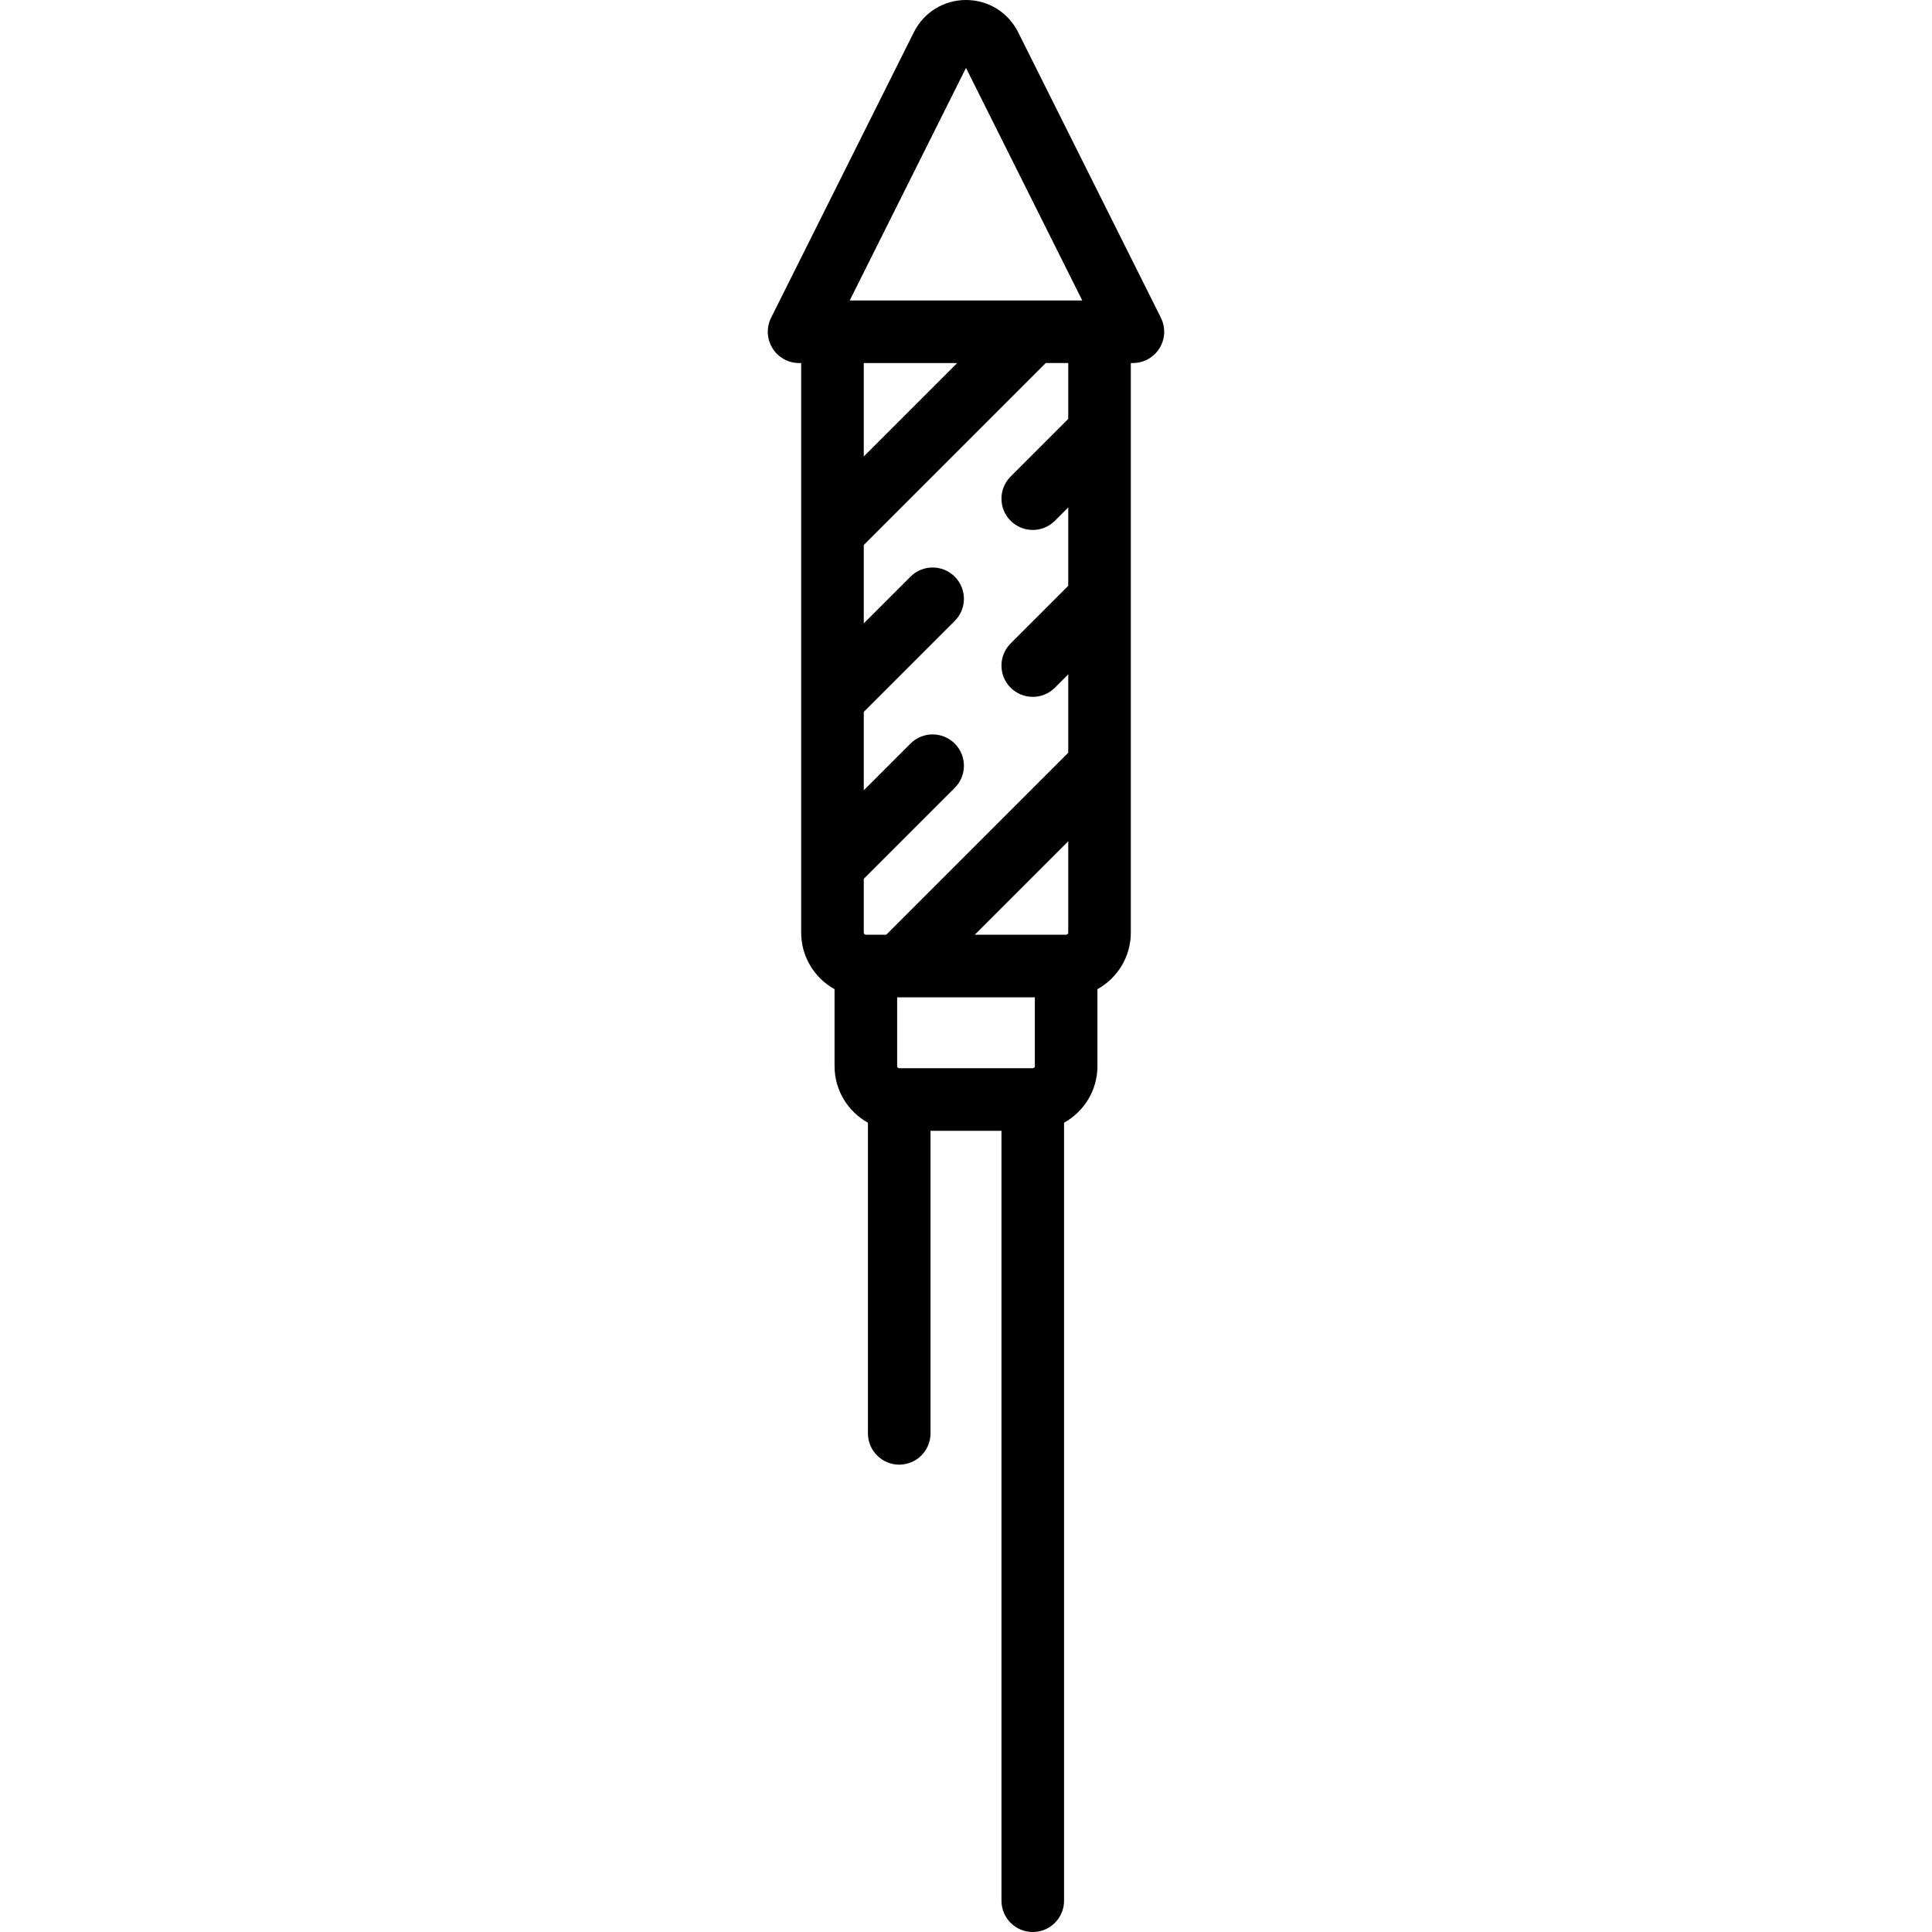 <?xml version='1.0' encoding='iso-8859-1'?>
<!-- Uploaded to: SVG Repo, www.svgrepo.com, Generator: SVG Repo Mixer Tools -->
<svg fill="#000000" height="800px" width="800px" version="1.1" xmlns="http://www.w3.org/2000/svg" viewBox="0 0 463.001 463.001" xmlns:xlink="http://www.w3.org/1999/xlink" enable-background="new 0 0 463.001 463.001">
  <path d="m278.208,76.147l-34.211-68.423c-2.382-4.765-7.17-7.724-12.497-7.724s-10.114,2.959-12.496,7.724l-34.212,68.423c-1.163,2.325-1.038,5.086 0.328,7.297 1.366,2.211 3.78,3.557 6.38,3.557h0.5v40.495c0,0.003 0,0.007 0,0.01v39.99c0,0.003 0,0.007 0,0.01v39.99c0,0.003 0,0.007 0,0.01v15.995c0,5.827 3.235,10.908 8,13.555v18.445c0,5.827 3.235,10.908 8,13.555v74.445c0,4.142 3.357,7.5 7.5,7.5s7.5-3.358 7.5-7.5v-72.5h17v184.5c0,4.142 3.357,7.5 7.5,7.5s7.5-3.358 7.5-7.5v-186.445c4.765-2.647 8-7.728 8-13.555v-18.445c4.765-2.647 8-7.728 8-13.555v-39.995c0-0.003 0-0.007 0-0.01v-39.99c0-0.003 0-0.007 0-0.01v-39.99c0-0.003 0-0.007 0-0.01v-16.495h0.5c2.6,0 5.014-1.346 6.38-3.557 1.367-2.211 1.492-4.972 0.328-7.297zm-46.708-59.875l27.864,55.729h-55.729l27.865-55.729zm-2.106,70.729l-22.394,22.393v-22.393h22.394zm26.606,136.5c0,0.276-0.225,0.5-0.5,0.5h-21.893l22.393-22.393v21.893zm-8,15.5v16.5c0,0.276-0.225,0.5-0.5,0.5h-32c-0.275,0-0.5-0.224-0.5-0.5v-16.5h33zm8-138.607l-13.804,13.804c-2.929,2.929-2.929,7.678 0,10.606 1.465,1.464 3.385,2.197 5.304,2.197s3.839-0.732 5.304-2.197l3.196-3.196v18.786l-13.804,13.804c-2.929,2.929-2.929,7.678 0,10.606 1.465,1.464 3.385,2.197 5.304,2.197s3.839-0.732 5.304-2.197l3.196-3.196v18.786l-43.607,43.607h-4.893c-0.275,0-0.5-0.224-0.5-0.5v-12.893l21.804-21.804c2.929-2.929 2.929-7.678 0-10.606-2.93-2.929-7.678-2.929-10.607,0l-11.197,11.196v-18.786l21.804-21.804c2.929-2.929 2.929-7.678 0-10.606-2.93-2.929-7.678-2.929-10.607,0l-11.197,11.196v-18.786l43.607-43.607h5.393v13.393z"/>
</svg>